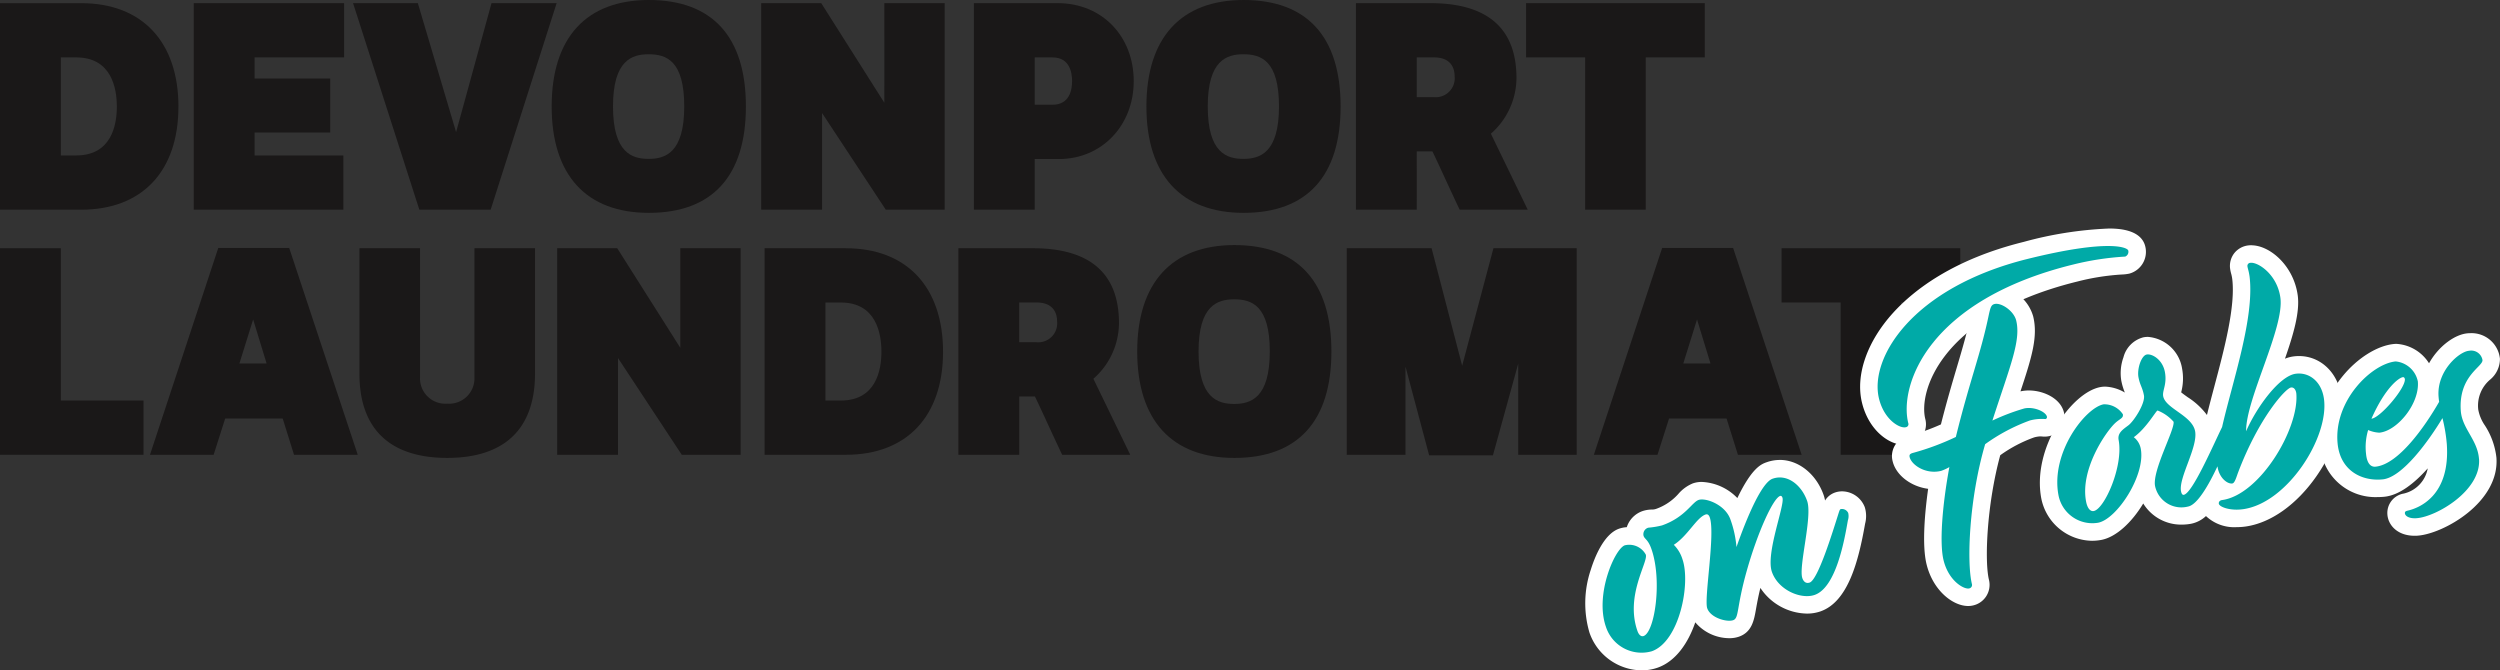 <svg xmlns="http://www.w3.org/2000/svg" xmlns:xlink="http://www.w3.org/1999/xlink" width="357.427" height="95.847" viewBox="0 0 357.427 95.847">
  <rect x="0" y="0" width="357.427" height="95.847" fill="#333333" stroke="none"/>
  <defs>
    <clipPath id="clip-path">
      <rect id="Rectangle_1" data-name="Rectangle 1" width="357.427" height="95.847" fill="none"/>
    </clipPath>
  </defs>
  <g id="Group_2" data-name="Group 2" transform="translate(2.23 2.23)">
    <g id="Group_1" data-name="Group 1" transform="translate(-2.231 -2.23)" clip-path="url(#clip-path)">
      <path id="Path_1" data-name="Path 1" d="M25.514,15.164c0-9.269-5.2-14.8-13.9-14.8H0V29.891H11.611c8.706,0,13.9-5.5,13.9-14.727M10.9,8.118c5.052,0,5.806,4.414,5.806,7.045,0,2.6-.755,6.97-5.806,6.97H8.7V8.118Z" transform="translate(0 0.09)" fill="#1a1818"/>
      <path id="Path_2" data-name="Path 2" d="M43.524,22.133H30.835V18.854H41.647V11.133H30.835V8.118h12.8V.36h-21.5V29.891H43.524Z" transform="translate(5.565 0.09)" fill="#1a1818"/>
      <path id="Path_3" data-name="Path 3" d="M60.01,29.891,69.444.36H60.133L55.069,18.8,49.6.36H40.338l9.475,29.531Z" transform="translate(10.14 0.09)" fill="#1a1818"/>
      <path id="Path_4" data-name="Path 4" d="M76.93,0c-8.965,0-13.9,5.4-13.9,15.215s4.937,15.217,13.9,15.217C86,30.432,90.8,25.171,90.8,15.215S86,0,76.93,0m-.038,7.758c2.519,0,5.093.886,5.093,7.457,0,6.645-2.722,7.5-5.093,7.5s-5.092-.851-5.092-7.5c0-6.61,2.72-7.457,5.092-7.457" transform="translate(15.843 0)" fill="#1a1818"/>
      <path id="Path_5" data-name="Path 5" d="M104.575,14.6,95.553.36H86.969V29.891h8.7V16.069l9.111,13.821h8.42V.36h-8.622Z" transform="translate(21.861 0.09)" fill="#1a1818"/>
      <path id="Path_6" data-name="Path 6" d="M123.256.36H111.269V29.891h8.7V22.647h3.479c6.085,0,10.674-4.783,10.674-11.125,0-6.468-4.569-11.162-10.862-11.162m-3.291,7.758h2.54c2.439,0,2.8,2.132,2.8,3.4,0,1.256-.364,3.366-2.8,3.366h-2.54Z" transform="translate(27.969 0.09)" fill="#1a1818"/>
      <path id="Path_7" data-name="Path 7" d="M144.88,0c-8.965,0-13.9,5.4-13.9,15.215s4.937,15.217,13.9,15.217c9.071,0,13.865-5.261,13.865-15.217S153.952,0,144.88,0m-.038,7.758c2.519,0,5.093.886,5.093,7.457,0,6.645-2.722,7.5-5.093,7.5s-5.092-.851-5.092-7.5c0-6.61,2.72-7.457,5.092-7.457" transform="translate(32.924 0)" fill="#1a1818"/>
      <path id="Path_8" data-name="Path 8" d="M163.614,21.558h2.242c.686,1.427,1.346,2.854,2,4.281.514,1.112,1.029,2.224,1.554,3.336l.339.716h9.734l-5.27-10.866a10.667,10.667,0,0,0,3.659-7.954c0-7.108-4.147-10.712-12.325-10.712H154.918V29.891h8.7Zm5.418-10.712a2.709,2.709,0,0,1-2.953,2.953h-2.465V8.118h2.465c2.569,0,2.953,1.709,2.953,2.728" transform="translate(38.941 0.09)" fill="#1a1818"/>
      <path id="Path_9" data-name="Path 9" d="M191.464,29.891V8.118h8.445V.36H174.357V8.118H182.8V29.891Z" transform="translate(43.828 0.09)" fill="#1a1818"/>
      <path id="Path_10" data-name="Path 10" d="M8.7,28.36H0V57.891H20.521V50.132H8.7Z" transform="translate(0 7.129)" fill="#1a1818"/>
      <path id="Path_11" data-name="Path 11" d="M26.9,28.33,17.136,57.9h9.1l1.651-5.181h8.225L37.73,57.9h9.111l-9.8-29.569Zm6.91,16.517h-3.89l1.966-6.294Z" transform="translate(4.307 7.121)" fill="#1a1818"/>
      <path id="Path_12" data-name="Path 12" d="M57.511,46.842a3.625,3.625,0,0,1-3.89,3.742,3.626,3.626,0,0,1-3.893-3.742V28.359H41.069V46.316c0,7.867,4.341,12.024,12.551,12.024S66.17,54.17,66.17,46.279V28.359H57.511Z" transform="translate(10.323 7.128)" fill="#1a1818"/>
      <path id="Path_13" data-name="Path 13" d="M81.265,42.6,72.244,28.36H63.659V57.891h8.7V44.068l9.112,13.823h8.419V28.36H81.265Z" transform="translate(16.002 7.129)" fill="#1a1818"/>
      <path id="Path_14" data-name="Path 14" d="M98.971,28.36H87.36V57.891H98.971c8.706,0,13.9-5.5,13.9-14.727,0-9.269-5.2-14.8-13.9-14.8m-2.916,7.758h2.2c5.052,0,5.805,4.414,5.805,7.045,0,2.6-.753,6.97-5.805,6.97h-2.2Z" transform="translate(21.959 7.129)" fill="#1a1818"/>
      <path id="Path_15" data-name="Path 15" d="M132.459,39.072c0-7.108-4.147-10.712-12.325-10.712H109.5V57.891h8.7V49.558h2.242c.686,1.427,1.346,2.854,2,4.281.514,1.112,1.029,2.224,1.554,3.336l.339.716h9.734L128.8,47.025a10.667,10.667,0,0,0,3.659-7.954m-8.846-.225A2.709,2.709,0,0,1,120.66,41.8h-2.465V36.118h2.465c2.569,0,2.953,1.709,2.953,2.728" transform="translate(27.524 7.129)" fill="#1a1818"/>
      <path id="Path_16" data-name="Path 16" d="M143.829,28c-8.965,0-13.9,5.4-13.9,15.215s4.937,15.217,13.9,15.217c9.071,0,13.865-5.261,13.865-15.217S152.9,28,143.829,28m-.038,7.758c2.519,0,5.093.886,5.093,7.457,0,6.645-2.722,7.5-5.093,7.5s-5.092-.851-5.092-7.5c0-6.61,2.72-7.457,5.092-7.457" transform="translate(32.66 7.038)" fill="#1a1818"/>
      <path id="Path_17" data-name="Path 17" d="M170.371,45.156,166,28.36H153.868V57.891h8.4V45.281l3.381,12.685h9.122l3.614-13.1V57.891h8.359V28.36h-11.9Z" transform="translate(38.677 7.129)" fill="#1a1818"/>
      <path id="Path_18" data-name="Path 18" d="M191.865,28.33,182.1,57.9h9.1l1.651-5.181h8.225L202.7,57.9h9.111l-9.8-29.569Zm6.91,16.517h-3.89l1.966-6.294Z" transform="translate(45.775 7.121)" fill="#1a1818"/>
      <path id="Path_19" data-name="Path 19" d="M203.547,28.36v7.758h8.447V57.891h8.659V36.118H229.1V28.36Z" transform="translate(51.165 7.129)" fill="#1a1818"/>
      <path id="Path_20" data-name="Path 20" d="M188.938,81.135a6.726,6.726,0,0,1-6.287-4.571,13.7,13.7,0,0,1,.193-8.146c.227-.74,1.449-4.461,3.271-5.1a2.993,2.993,0,0,1,.991-.159,4.1,4.1,0,0,1,.84.091,2.045,2.045,0,0,1,.176-1.256,2.366,2.366,0,0,1,1.354-1.2,3.082,3.082,0,0,1,.959-.15,2.971,2.971,0,0,0,.992-.173,8.883,8.883,0,0,0,3.65-2.443,4.391,4.391,0,0,1,1.589-1.2,2.619,2.619,0,0,1,.875-.136,6,6,0,0,1,5.267,3.7c2.446-5.9,3.849-6.388,4.434-6.592a4.36,4.36,0,0,1,1.444-.249c2.166,0,4.212,1.688,5.092,4.2.491,1.4.205,3.631-.287,6.871-.129.85-.3,1.955-.382,2.829a77.093,77.093,0,0,0,2.653-7.489l.2-.624a1.717,1.717,0,0,1,1.015-1.19,1.849,1.849,0,0,1,.616-.1,2.29,2.29,0,0,1,2.059,1.422,3.091,3.091,0,0,1-.006,1.742c-.887,5.066-2.242,10.408-5.555,11.566a4.58,4.58,0,0,1-1.52.245,6.8,6.8,0,0,1-6.189-4.3,8.076,8.076,0,0,1-.069-3.84c-.382,1.085-.766,2.283-1.131,3.575a46.906,46.906,0,0,0-1.143,5.032c-.257,1.45-.442,2.5-1.611,2.908a2.884,2.884,0,0,1-.956.146c-1.42,0-3.7-.812-4.337-2.618-.274-.785-.179-2.152.141-5.579a57.747,57.747,0,0,0,.372-6.317c-.21.236-.425.5-.613.72a18.626,18.626,0,0,1-1.748,1.9,7.553,7.553,0,0,1,.663,1.414,14.893,14.893,0,0,1-.23,8.113c-.572,2.041-1.972,5.62-4.924,6.654a5.621,5.621,0,0,1-1.858.308M189.83,69.4a11.662,11.662,0,0,0-.617,5.816,19.234,19.234,0,0,0,.617-5.816" transform="translate(45.774 13.461)" fill="#fff"/>
      <path id="Path_21" data-name="Path 21" d="M208.938,55.055c1.721,0,3.249,1.475,3.909,3.361.79,2.256-1.263,9.389-.683,11.047.143.405.4.669.757.669a.857.857,0,0,0,.288-.053c1.2-.419,3.271-7.2,4.156-9.988.1-.293.148-.464.285-.513a.607.607,0,0,1,.2-.031,1.042,1.042,0,0,1,.878.587,1.943,1.943,0,0,1-.046,1.05c-.483,2.756-1.662,9.58-4.748,10.66a3.358,3.358,0,0,1-1.107.175,5.54,5.54,0,0,1-5.008-3.464c-.92-2.625,1.878-9.552,1.507-10.612-.064-.183-.155-.258-.258-.258a.26.26,0,0,0-.085.015c-1.014.357-3.225,5.267-4.749,10.662s-1.086,6.792-1.961,7.1a1.679,1.679,0,0,1-.544.076c-1.059,0-2.752-.628-3.156-1.779-.483-1.383,1.184-10.653.362-13-.1-.293-.252-.438-.447-.438a.494.494,0,0,0-.163.03c-1.289.452-2.547,3.063-4.534,4.33a4.916,4.916,0,0,1,1.234,2.048c1.21,3.455-.424,11.784-4.386,13.172a4.38,4.38,0,0,1-1.444.237,5.492,5.492,0,0,1-5.107-3.734c-1.613-4.608,1.268-11.15,2.7-11.649a1.747,1.747,0,0,1,.578-.089,2.666,2.666,0,0,1,2.42,1.418c.37,1.059-2.968,5.848-1.194,10.914.175.5.445.755.72.755a.451.451,0,0,0,.155-.028c1.613-.563,2.689-7.974,1.125-12.441-.483-1.383-.947-1.375-1.124-1.882a.971.971,0,0,1,.677-1.168,12.478,12.478,0,0,0,1.955-.323c3.317-1.161,4.273-3.306,5.24-3.644a1.416,1.416,0,0,1,.46-.066,4.8,4.8,0,0,1,4.089,2.868A15.416,15.416,0,0,1,202.744,65c.237-.651,3.09-9.046,5.163-9.771a3.086,3.086,0,0,1,1.031-.179m0-2.5h0a5.617,5.617,0,0,0-1.858.319c-.748.262-2.1.735-4.211,5.129a7.513,7.513,0,0,0-5.076-2.305,3.865,3.865,0,0,0-1.288.206,5.475,5.475,0,0,0-2.066,1.5,7.68,7.68,0,0,1-3.175,2.142,1.757,1.757,0,0,1-.628.1,4.341,4.341,0,0,0-1.328.22,3.628,3.628,0,0,0-2.062,1.832,3.3,3.3,0,0,0-.184.468,4.121,4.121,0,0,0-1.111.219c-2.265.793-3.589,4.4-4.053,5.913a14.946,14.946,0,0,0-.178,8.926,7.98,7.98,0,0,0,7.469,5.41,6.844,6.844,0,0,0,2.271-.378c2.6-.911,4.377-3.516,5.395-6.487a6.411,6.411,0,0,0,4.868,2.269,4.136,4.136,0,0,0,1.37-.216c1.861-.652,2.162-2.363,2.429-3.872.13-.733.307-1.736.638-3.1a8.153,8.153,0,0,0,6.661,3.67,5.84,5.84,0,0,0,1.935-.315c3.921-1.373,5.423-7.1,6.376-12.532a4.288,4.288,0,0,0-.045-2.364,3.514,3.514,0,0,0-3.242-2.266,3.1,3.1,0,0,0-1.021.171,2.7,2.7,0,0,0-1.414,1.141,5.221,5.221,0,0,0-.2-.768c-1.055-3.012-3.576-5.037-6.272-5.037" transform="translate(45.523 13.21)" fill="#fff"/>
      <path id="Path_22" data-name="Path 22" d="M226.8,76.92c-1.408,0-3.882-1.585-4.723-4.989-.632-2.557-.229-7.421.451-11.743a5.459,5.459,0,0,1-.591.033c-2.448,0-4.351-1.572-4.71-3.028-.1-.4-.278-1.722,1.508-2.164a33.627,33.627,0,0,0,5.239-1.921c.893-3.569,1.7-6.279,2.409-8.686.836-2.827,1.559-5.268,2.166-8.228.224-1,.473-2.107,1.721-2.416a2.327,2.327,0,0,1,.558-.066,4.745,4.745,0,0,1,4.053,3.332c.669,2.705-.327,5.685-2.134,11.095q-.208.625-.434,1.3a18.5,18.5,0,0,1,2.156-.712,4.236,4.236,0,0,1,1.014-.119c1.569,0,3.469.833,3.8,2.179a1.529,1.529,0,0,1-1.126,1.87l-.149.038-.272.013c-.089,0-.188-.008-.305-.019a2.852,2.852,0,0,0-.3-.016,5.143,5.143,0,0,0-1.193.181,25.233,25.233,0,0,0-5.627,2.969c-2.1,7.411-2.445,16.1-1.746,18.929a1.708,1.708,0,0,1-.2,1.3,1.8,1.8,0,0,1-1.125.815,1.854,1.854,0,0,1-.448.053" transform="translate(54.589 8.474)" fill="#fff"/>
      <path id="Path_23" data-name="Path 23" d="M231.077,35.215a3.524,3.524,0,0,1,2.838,2.381c.715,2.888-.892,6.553-3.4,14.313a30.367,30.367,0,0,1,4.5-1.717,2.943,2.943,0,0,1,.713-.084c1.2,0,2.44.636,2.585,1.228a.281.281,0,0,1-.213.355.456.456,0,0,1-.119.013c-.135,0-.309-.035-.6-.035a6.229,6.229,0,0,0-1.494.218,26.1,26.1,0,0,0-6.4,3.392c-2.269,7.7-2.672,16.847-1.887,20.022a.5.5,0,0,1-.4.6.69.69,0,0,1-.15.016c-.831,0-2.817-1.241-3.509-4.038-.6-2.418-.2-7.742.827-13.326a6.815,6.815,0,0,1-1.173.541,4.177,4.177,0,0,1-1.009.123c-1.8,0-3.269-1.154-3.5-2.075-.094-.379.071-.521.593-.649a36.738,36.738,0,0,0,5.983-2.234.048.048,0,0,0,.036-.059c2.008-8.138,3.558-11.839,4.72-17.507.215-.956.323-1.335.8-1.453a1.119,1.119,0,0,1,.257-.029m0-2.5h0a3.61,3.61,0,0,0-.86.1c-2,.494-2.4,2.271-2.635,3.332-.607,2.954-1.321,5.372-2.151,8.171-.676,2.282-1.432,4.838-2.271,8.141a30.423,30.423,0,0,1-4.477,1.605,2.949,2.949,0,0,0-2.421,3.679c.493,2,2.635,3.61,5.071,3.923-.474,3.406-.9,8.063-.22,10.814.919,3.719,3.74,5.941,5.938,5.941a3.107,3.107,0,0,0,.751-.09,3.018,3.018,0,0,0,2.232-3.633c-.652-2.642-.323-10.727,1.609-17.833a19.612,19.612,0,0,1,4.848-2.55,3.939,3.939,0,0,1,.895-.145,1.514,1.514,0,0,1,.179.013c.164.015.3.023.423.023a3.026,3.026,0,0,0,.718-.085,2.8,2.8,0,0,0,2.043-3.382c-.5-2.036-2.958-3.133-5.015-3.133a5.543,5.543,0,0,0-1.2.129c1.657-4.977,2.519-7.877,1.812-10.74a5.961,5.961,0,0,0-5.268-4.282" transform="translate(54.337 8.223)" fill="#fff"/>
      <path id="Path_24" data-name="Path 24" d="M218.6,55.542c-1.49,0-3.977-1.568-4.838-5.056-.873-3.536.691-7.936,4.186-11.77,2.836-3.111,8.264-7.326,18.028-9.739A52.845,52.845,0,0,1,247.7,27.108c2.509,0,3.859.523,4.126,1.6a1.99,1.99,0,0,1-1.355,2.379,6.221,6.221,0,0,1-.9.1,34.7,34.7,0,0,0-6.608,1.054c-11.092,2.743-16.646,7.391-19.351,10.806-3.261,4.116-3.785,8.139-3.242,10.333a1.683,1.683,0,0,1-1.273,2.106,2.1,2.1,0,0,1-.5.059" transform="translate(53.672 6.814)" fill="#fff"/>
      <path id="Path_25" data-name="Path 25" d="M247.949,28.611c2.134,0,2.853.413,2.909.651a.736.736,0,0,1-.439.862,40.35,40.35,0,0,0-7.506,1.153c-20.753,5.131-24.832,17.3-23.508,22.652a.438.438,0,0,1-.357.591.834.834,0,0,1-.2.023c-.959,0-2.927-1.288-3.623-4.1-1.429-5.78,4.716-15.9,21.3-19.994a50.647,50.647,0,0,1,11.426-1.832m0-2.5a53.994,53.994,0,0,0-12.026,1.9c-10.07,2.489-15.7,6.873-18.654,10.111-3.777,4.145-5.448,8.972-4.475,12.914.966,3.9,3.838,6.007,6.053,6.007a3.31,3.31,0,0,0,.8-.1,2.926,2.926,0,0,0,2.189-3.616c-.477-1.925.028-5.5,3.006-9.26,2.585-3.262,7.922-7.71,18.67-10.368a33.621,33.621,0,0,1,6.391-1.02,6.2,6.2,0,0,0,1.115-.131,3.228,3.228,0,0,0,2.27-3.892c-.628-2.554-4.175-2.554-5.34-2.554" transform="translate(53.421 6.563)" fill="#fff"/>
      <path id="Path_26" data-name="Path 26" d="M240.264,68.77a6.242,6.242,0,0,1-6.024-5.056c-1.269-6.767,4.222-13.834,7.454-14.44a2.462,2.462,0,0,1,.471-.044,4.689,4.689,0,0,1,3.559,1.968,4.458,4.458,0,0,0,.736-1.762,5.117,5.117,0,0,0-.323-1.049,7.567,7.567,0,0,1-.457-1.519c-.307-1.634.489-4.395,2.176-4.711a2.229,2.229,0,0,1,.408-.036,4.156,4.156,0,0,1,3.656,3.526,6.482,6.482,0,0,1-.139,2.921,3.06,3.06,0,0,0-.1.556c.064.334.961.972,1.555,1.4,1.2.852,2.69,1.913,3.008,3.6a6.427,6.427,0,0,1-.283,2.844c.355-.741.673-1.419.911-1.925.3-.647.578-1.233.808-1.707.362-1.572.815-3.275,1.291-5.074,1.449-5.447,3.09-11.621,2.584-15.847a6.488,6.488,0,0,0-.179-.883,4.347,4.347,0,0,1-.115-.527,1.682,1.682,0,0,1,1.489-1.965,2.182,2.182,0,0,1,.3-.02c1.858,0,4.884,2.364,5.393,6.067.355,2.575-1.046,6.493-2.53,10.64-.2.568-.407,1.14-.606,1.707a7.244,7.244,0,0,1,3.917-2.534,4.751,4.751,0,0,1,.637-.044c2.454,0,4.434,1.931,4.814,4.7.407,2.952-.872,6.981-3.339,10.518-2.645,3.793-6.035,6.226-9.3,6.676a7.843,7.843,0,0,1-1.075.074c-1.756,0-3.61-.6-3.8-1.945a1.708,1.708,0,0,1,1.539-1.921,4.366,4.366,0,0,0,.507-.1,3.411,3.411,0,0,1-1-.7c-1.851,3.365-3.08,4.034-3.973,4.2a6.168,6.168,0,0,1-1.12.105,4.956,4.956,0,0,1-5.062-4.042,5.162,5.162,0,0,1,.1-1.981c-1.13,3.825-4.3,7.766-6.786,8.234a5.974,5.974,0,0,1-1.095.1m2.62-12.673c-1.338,2.119-2.736,5.333-2.247,8.021,1.05-1.371,2.62-5.295,2.247-8.021m25.345-5.955a36.041,36.041,0,0,0-5.952,10.685c-.041.121-.083.242-.125.36,3.1-2.623,5.8-7.556,6.077-11.046m-20.237,5.211a3.949,3.949,0,0,1,.474,1.274,7.522,7.522,0,0,1-.091,2.891c.314-1.085.8-2.335,1.366-3.759.312-.78.717-1.792.876-2.348-.178-.139-.412-.3-.638-.449a18.145,18.145,0,0,1-1.987,2.391" transform="translate(58.833 7.295)" fill="#fff"/>
      <path id="Path_27" data-name="Path 27" d="M263.293,30.523c1.142,0,3.714,1.776,4.155,4.985.6,4.3-4.952,14.477-4.9,19.1,1.459-3.355,4.725-7.895,7.1-8.22a3.439,3.439,0,0,1,.466-.033c1.709,0,3.257,1.308,3.575,3.614.761,5.511-5.236,14.91-11.57,15.783a6.7,6.7,0,0,1-.9.063c-1.418,0-2.5-.464-2.557-.866-.033-.243.134-.462.472-.508,5.415-.747,11.053-10.245,10.608-15.259-.061-.45-.287-.837-.671-.837a.663.663,0,0,0-.084.006c-.772.106-4.625,4.332-7.618,12.283-.315.93-.5,1.4-.787,1.439a.925.925,0,0,1-.1.006,2.614,2.614,0,0,1-2.01-2.463c-1.259,2.684-2.886,5.5-4.2,5.751a4.8,4.8,0,0,1-.89.084,3.728,3.728,0,0,1-3.832-3.022c-.414-2.206,2.852-8.083,2.648-9.186A6.017,6.017,0,0,0,249.9,51.64h-.014c-.24.046-1.611,2.537-3.4,3.818a2.708,2.708,0,0,1,1,1.648c.712,3.789-3.422,10.077-6.109,10.582a4.653,4.653,0,0,1-.865.08,4.965,4.965,0,0,1-4.793-4.034c-1.144-6.092,3.862-12.492,6.453-12.979a1.353,1.353,0,0,1,.24-.02,3.24,3.24,0,0,1,2.509,1.44c.108.576-.429.627-1.145,1.308-1.346,1.3-4.97,6.593-4.114,11.15.173.926.553,1.394.985,1.394a.635.635,0,0,0,.118-.011c1.534-.289,4.26-6.411,3.558-10.152-.189-1.006.611-1.505,1.393-2.1s2.441-3.14,2.225-4.291-.567-1.433-.782-2.583c-.225-1.2.409-3.107,1.178-3.251a.99.99,0,0,1,.175-.016,2.915,2.915,0,0,1,2.428,2.506c.332,1.776-.394,2.657-.243,3.473.334,1.774,4.139,2.749,4.564,5s-2.378,6.652-2.017,8.571q.1.527.349.527a.231.231,0,0,0,.049-.005c1.234-.231,4.159-7.011,5.475-9.692,1.463-6.435,4.639-15.562,3.929-21.49-.12-.87-.249-1.1-.3-1.437a.438.438,0,0,1,.418-.549.829.829,0,0,1,.128-.009m0-2.5h0a3.517,3.517,0,0,0-.469.031,3,3,0,0,0-1.93,1.056,2.966,2.966,0,0,0-.626,2.313,5.352,5.352,0,0,0,.148.687,5.679,5.679,0,0,1,.15.752c.471,3.943-1.137,9.995-2.557,15.333-.379,1.43-.743,2.8-1.06,4.1a10.373,10.373,0,0,0-2.742-2.537c-.289-.206-.687-.488-.944-.706a7.639,7.639,0,0,0,.134-3.376,5.375,5.375,0,0,0-4.887-4.549,3.466,3.466,0,0,0-.637.059,3.959,3.959,0,0,0-2.861,2.859,6.67,6.67,0,0,0-.315,3.314,8.856,8.856,0,0,0,.514,1.727,5.989,5.989,0,0,0-2.8-.847,3.726,3.726,0,0,0-.7.064c-4.152.778-9.787,8.77-8.451,15.9a7.509,7.509,0,0,0,7.254,6.075,7.3,7.3,0,0,0,1.326-.123c2.155-.405,4.4-2.554,6-5.209a6.354,6.354,0,0,0,5.517,3.02,7.247,7.247,0,0,0,1.351-.128,4.379,4.379,0,0,0,2.1-1.094,5.887,5.887,0,0,0,4.394,1.584,9.079,9.079,0,0,0,1.249-.086c3.608-.5,7.31-3.121,10.154-7.2,2.679-3.84,4.007-8.105,3.551-11.4-.467-3.4-2.957-5.775-6.054-5.775a5.852,5.852,0,0,0-.808.056,5.086,5.086,0,0,0-1.191.322c1.209-3.476,2.152-6.677,1.823-9.067-.579-4.211-3.962-7.147-6.635-7.147" transform="translate(58.583 7.043)" fill="#fff"/>
      <path id="Path_28" data-name="Path 28" d="M278.357,65.523c-1.734,0-2.593-.979-2.655-1.887a1.58,1.58,0,0,1,1.4-1.682c1.523-.352,5.054-1.868,4.6-8.24-.01-.148-.024-.292-.038-.435-2.026,2.9-5.013,6.4-7.755,6.677-.283.028-.566.041-.846.041a6.64,6.64,0,0,1-6.965-6.258c-.663-6.664,5.221-12.713,9.411-13.131a2.6,2.6,0,0,1,.263-.013,4.856,4.856,0,0,1,4.287,4c.314,3.728-3.212,8.344-6.62,8.684l-.236.011a3.385,3.385,0,0,1-.543-.05,8.33,8.33,0,0,0,0,1.7,2.408,2.408,0,0,0,.145.686c1.983-.338,4.989-3.536,7.765-8.269-.015-.138-.029-.277-.039-.418-.313-4.366,3.4-7.715,5.534-7.869.09-.006.178-.01.265-.01a2.841,2.841,0,0,1,2.981,2.5,2.7,2.7,0,0,1-1.08,2.037,6.051,6.051,0,0,0-2.018,5.233,6.691,6.691,0,0,0,1.1,2.768,9.434,9.434,0,0,1,1.5,4.093c.4,5.53-6.905,9.58-10.092,9.811-.121.009-.238.013-.349.013" transform="translate(66.873 9.821)" fill="#fff"/>
      <path id="Path_29" data-name="Path 29" d="M286.57,40.572a1.589,1.589,0,0,1,1.732,1.338c.07.974-3.46,2.255-3.1,7.27.181,2.53,2.4,4.133,2.6,6.861.325,4.526-6.11,8.268-8.934,8.472-.09.006-.176.01-.259.01-.9,0-1.381-.365-1.407-.722-.015-.2.076-.3.413-.373,1.54-.355,6.117-2.055,5.576-9.553a22.792,22.792,0,0,0-.619-3.672c-1.895,3.151-5.7,8.473-8.544,8.758q-.362.036-.722.035a5.432,5.432,0,0,1-5.72-5.131c-.609-6.118,4.845-11.417,8.29-11.763.046,0,.091-.006.139-.006a3.658,3.658,0,0,1,3.042,2.878c.267,3.16-2.926,7.058-5.5,7.315-.035,0-.074.005-.113.005a4.972,4.972,0,0,1-1.494-.385,8.419,8.419,0,0,0-.3,3.414c.136,1.368.658,1.832,1.244,1.832a.9.9,0,0,0,.115-.006c3.264-.325,7.03-5.681,9.091-9.269-.036-.254-.065-.511-.084-.772-.263-3.653,2.963-6.43,4.376-6.531.059,0,.116-.006.174-.006m-14.143,9.722c1.264-.125,4.818-4.3,4.785-5.626-.02-.185-.121-.317-.257-.317h-.021c-.533.054-2.505,1.427-4.507,5.941M286.57,38.069c-.116,0-.234,0-.353.013-1.828.131-4.176,1.811-5.556,4.287a5.929,5.929,0,0,0-4.646-2.774q-.2,0-.387.019c-4.665.467-11.29,6.9-10.533,14.5a7.919,7.919,0,0,0,8.21,7.386c.322,0,.648-.016.97-.048,2.149-.215,4.315-1.947,6.2-4.058a4.516,4.516,0,0,1-3.423,3.6,2.815,2.815,0,0,0-2.344,3c.1,1.454,1.365,3.036,3.9,3.036.139,0,.285,0,.437-.016,3.664-.264,11.712-4.749,11.252-11.147a10.6,10.6,0,0,0-1.659-4.624A5.808,5.808,0,0,1,287.7,49a4.857,4.857,0,0,1,1.671-4.275,3.856,3.856,0,0,0,1.428-3,4.078,4.078,0,0,0-4.228-3.66" transform="translate(66.621 9.569)" fill="#fff"/>
      <path id="Path_30" data-name="Path 30" d="M217.147,59.076c-.138.049-.181.219-.285.513-.883,2.792-2.958,9.569-4.156,9.988-.507.176-.866-.11-1.045-.617-.579-1.658,1.474-8.791.683-11.047s-2.822-3.926-4.94-3.183c-2.074.726-4.927,9.12-5.163,9.772a15.4,15.4,0,0,0-.862-3.938c-.758-2.166-3.583-3.141-4.55-2.8s-1.922,2.484-5.24,3.644a12.373,12.373,0,0,1-1.955.324.971.971,0,0,0-.677,1.168c.176.507.641.5,1.124,1.882,1.564,4.467.488,11.877-1.125,12.441-.322.114-.666-.128-.875-.727-1.774-5.068,1.564-9.856,1.194-10.916a2.689,2.689,0,0,0-3-1.329c-1.429.5-4.31,7.041-2.7,11.65a5.352,5.352,0,0,0,6.551,3.5c3.962-1.388,5.6-9.716,4.386-13.172a4.928,4.928,0,0,0-1.234-2.048c1.987-1.265,3.245-3.877,4.535-4.33q.413-.145.608.408c.822,2.35-.845,11.62-.36,13s2.823,2.01,3.7,1.7.437-1.7,1.961-7.1,3.735-10.3,4.749-10.66c.138-.048.263.013.343.243.372,1.059-2.426,7.985-1.507,10.61s4.181,3.967,6.115,3.29c3.086-1.08,4.265-7.906,4.748-10.662a1.943,1.943,0,0,0,.046-1.05.983.983,0,0,0-1.074-.554" transform="translate(46.026 13.712)" fill="#00aaa7"/>
      <path id="Path_31" data-name="Path 31" d="M234.517,49.689a30.509,30.509,0,0,0-4.5,1.717c2.506-7.758,4.113-11.424,3.4-14.313-.339-1.374-2.146-2.587-3.095-2.351-.474.116-.582.5-.8,1.453-1.163,5.667-2.712,9.368-4.72,17.507a.047.047,0,0,1-.036.058,36.622,36.622,0,0,1-5.983,2.234c-.522.129-.687.27-.593.649.268,1.09,2.276,2.5,4.5,1.953a6.792,6.792,0,0,0,1.174-.542c-1.032,5.585-1.425,10.909-.828,13.326.738,2.985,2.948,4.2,3.659,4.022a.5.5,0,0,0,.4-.6c-.785-3.175-.382-12.323,1.887-20.022a26.1,26.1,0,0,1,6.4-3.392,6.606,6.606,0,0,1,2.215-.2.281.281,0,0,0,.213-.355c-.175-.711-1.925-1.485-3.3-1.145" transform="translate(54.839 8.725)" fill="#00aaa7"/>
      <path id="Path_32" data-name="Path 32" d="M242.411,30.773a40.34,40.34,0,0,1,7.507-1.153.737.737,0,0,0,.439-.862c-.116-.474-2.872-1.654-14.336,1.181-16.582,4.1-22.729,14.216-21.3,19.994.75,3.033,2.973,4.293,3.825,4.082a.438.438,0,0,0,.357-.591c-1.324-5.352,2.756-17.522,23.507-22.652" transform="translate(53.924 7.065)" fill="#00aaa7"/>
      <path id="Path_33" data-name="Path 33" d="M269.138,45.888c-2.369.325-5.635,4.865-7.094,8.22-.048-4.626,5.5-14.8,4.9-19.1-.459-3.337-3.22-5.123-4.283-4.977a.437.437,0,0,0-.417.549c.048.339.178.567.3,1.437.708,5.928-2.466,15.055-3.931,21.49-1.314,2.68-4.24,9.46-5.476,9.692-.191.036-.325-.138-.4-.522-.359-1.918,2.44-6.317,2.017-8.571s-4.23-3.229-4.564-5c-.153-.817.576-1.7.243-3.473s-1.834-2.635-2.6-2.491-1.4,2.051-1.178,3.251c.217,1.15.567,1.432.782,2.583s-1.44,3.7-2.224,4.291-1.583,1.092-1.394,2.1c.7,3.74-2.022,9.863-3.558,10.151-.479.091-.913-.374-1.1-1.383-.853-4.556,2.769-9.855,4.116-11.15.717-.681,1.254-.732,1.146-1.306a3.178,3.178,0,0,0-2.751-1.42c-2.59.486-7.6,6.886-6.455,12.978a4.929,4.929,0,0,0,5.659,3.954c2.687-.5,6.82-6.791,6.109-10.582a2.708,2.708,0,0,0-1-1.648c1.8-1.281,3.166-3.772,3.4-3.818a5.9,5.9,0,0,1,2.289,1.608c.206,1.1-3.061,6.979-2.647,9.185a3.844,3.844,0,0,0,4.723,2.938c1.318-.247,2.946-3.066,4.2-5.751.237,1.686,1.437,2.549,2.111,2.456.29-.04.472-.508.788-1.439,2.992-7.951,6.845-12.177,7.617-12.283.435-.059.689.349.756.832.444,5.013-5.193,14.511-10.609,15.258-.338.048-.5.267-.472.508.068.484,1.626,1.059,3.463.8,6.333-.873,12.33-10.272,11.57-15.783-.347-2.515-2.156-3.842-4.042-3.581" transform="translate(59.084 7.546)" fill="#00aaa7"/>
      <path id="Path_34" data-name="Path 34" d="M287.3,55.538c-.2-2.728-2.416-4.331-2.6-6.861-.362-5.015,3.168-6.3,3.1-7.27a1.63,1.63,0,0,0-1.906-1.331c-1.412.1-4.638,2.878-4.376,6.531.019.262.049.518.084.772-2.061,3.588-5.826,8.944-9.091,9.27-.631.061-1.213-.37-1.358-1.826a8.423,8.423,0,0,1,.3-3.415,4.511,4.511,0,0,0,1.607.38c2.572-.257,5.764-4.156,5.5-7.315a3.588,3.588,0,0,0-3.18-2.871c-3.446.344-8.9,5.645-8.29,11.762.382,3.835,3.431,5.4,6.441,5.1,2.846-.284,6.651-5.606,8.546-8.758a22.816,22.816,0,0,1,.619,3.673c.541,7.5-4.037,9.2-5.577,9.552-.337.074-.427.178-.412.373.026.39.594.788,1.664.712,2.824-.2,9.259-3.944,8.935-8.472M276.431,43.849c.145-.014.257.121.277.317.034,1.32-3.521,5.5-4.784,5.626,2-4.516,3.973-5.889,4.507-5.943" transform="translate(67.124 10.072)" fill="#00aaa7"/>
    </g>
  </g>
</svg>
